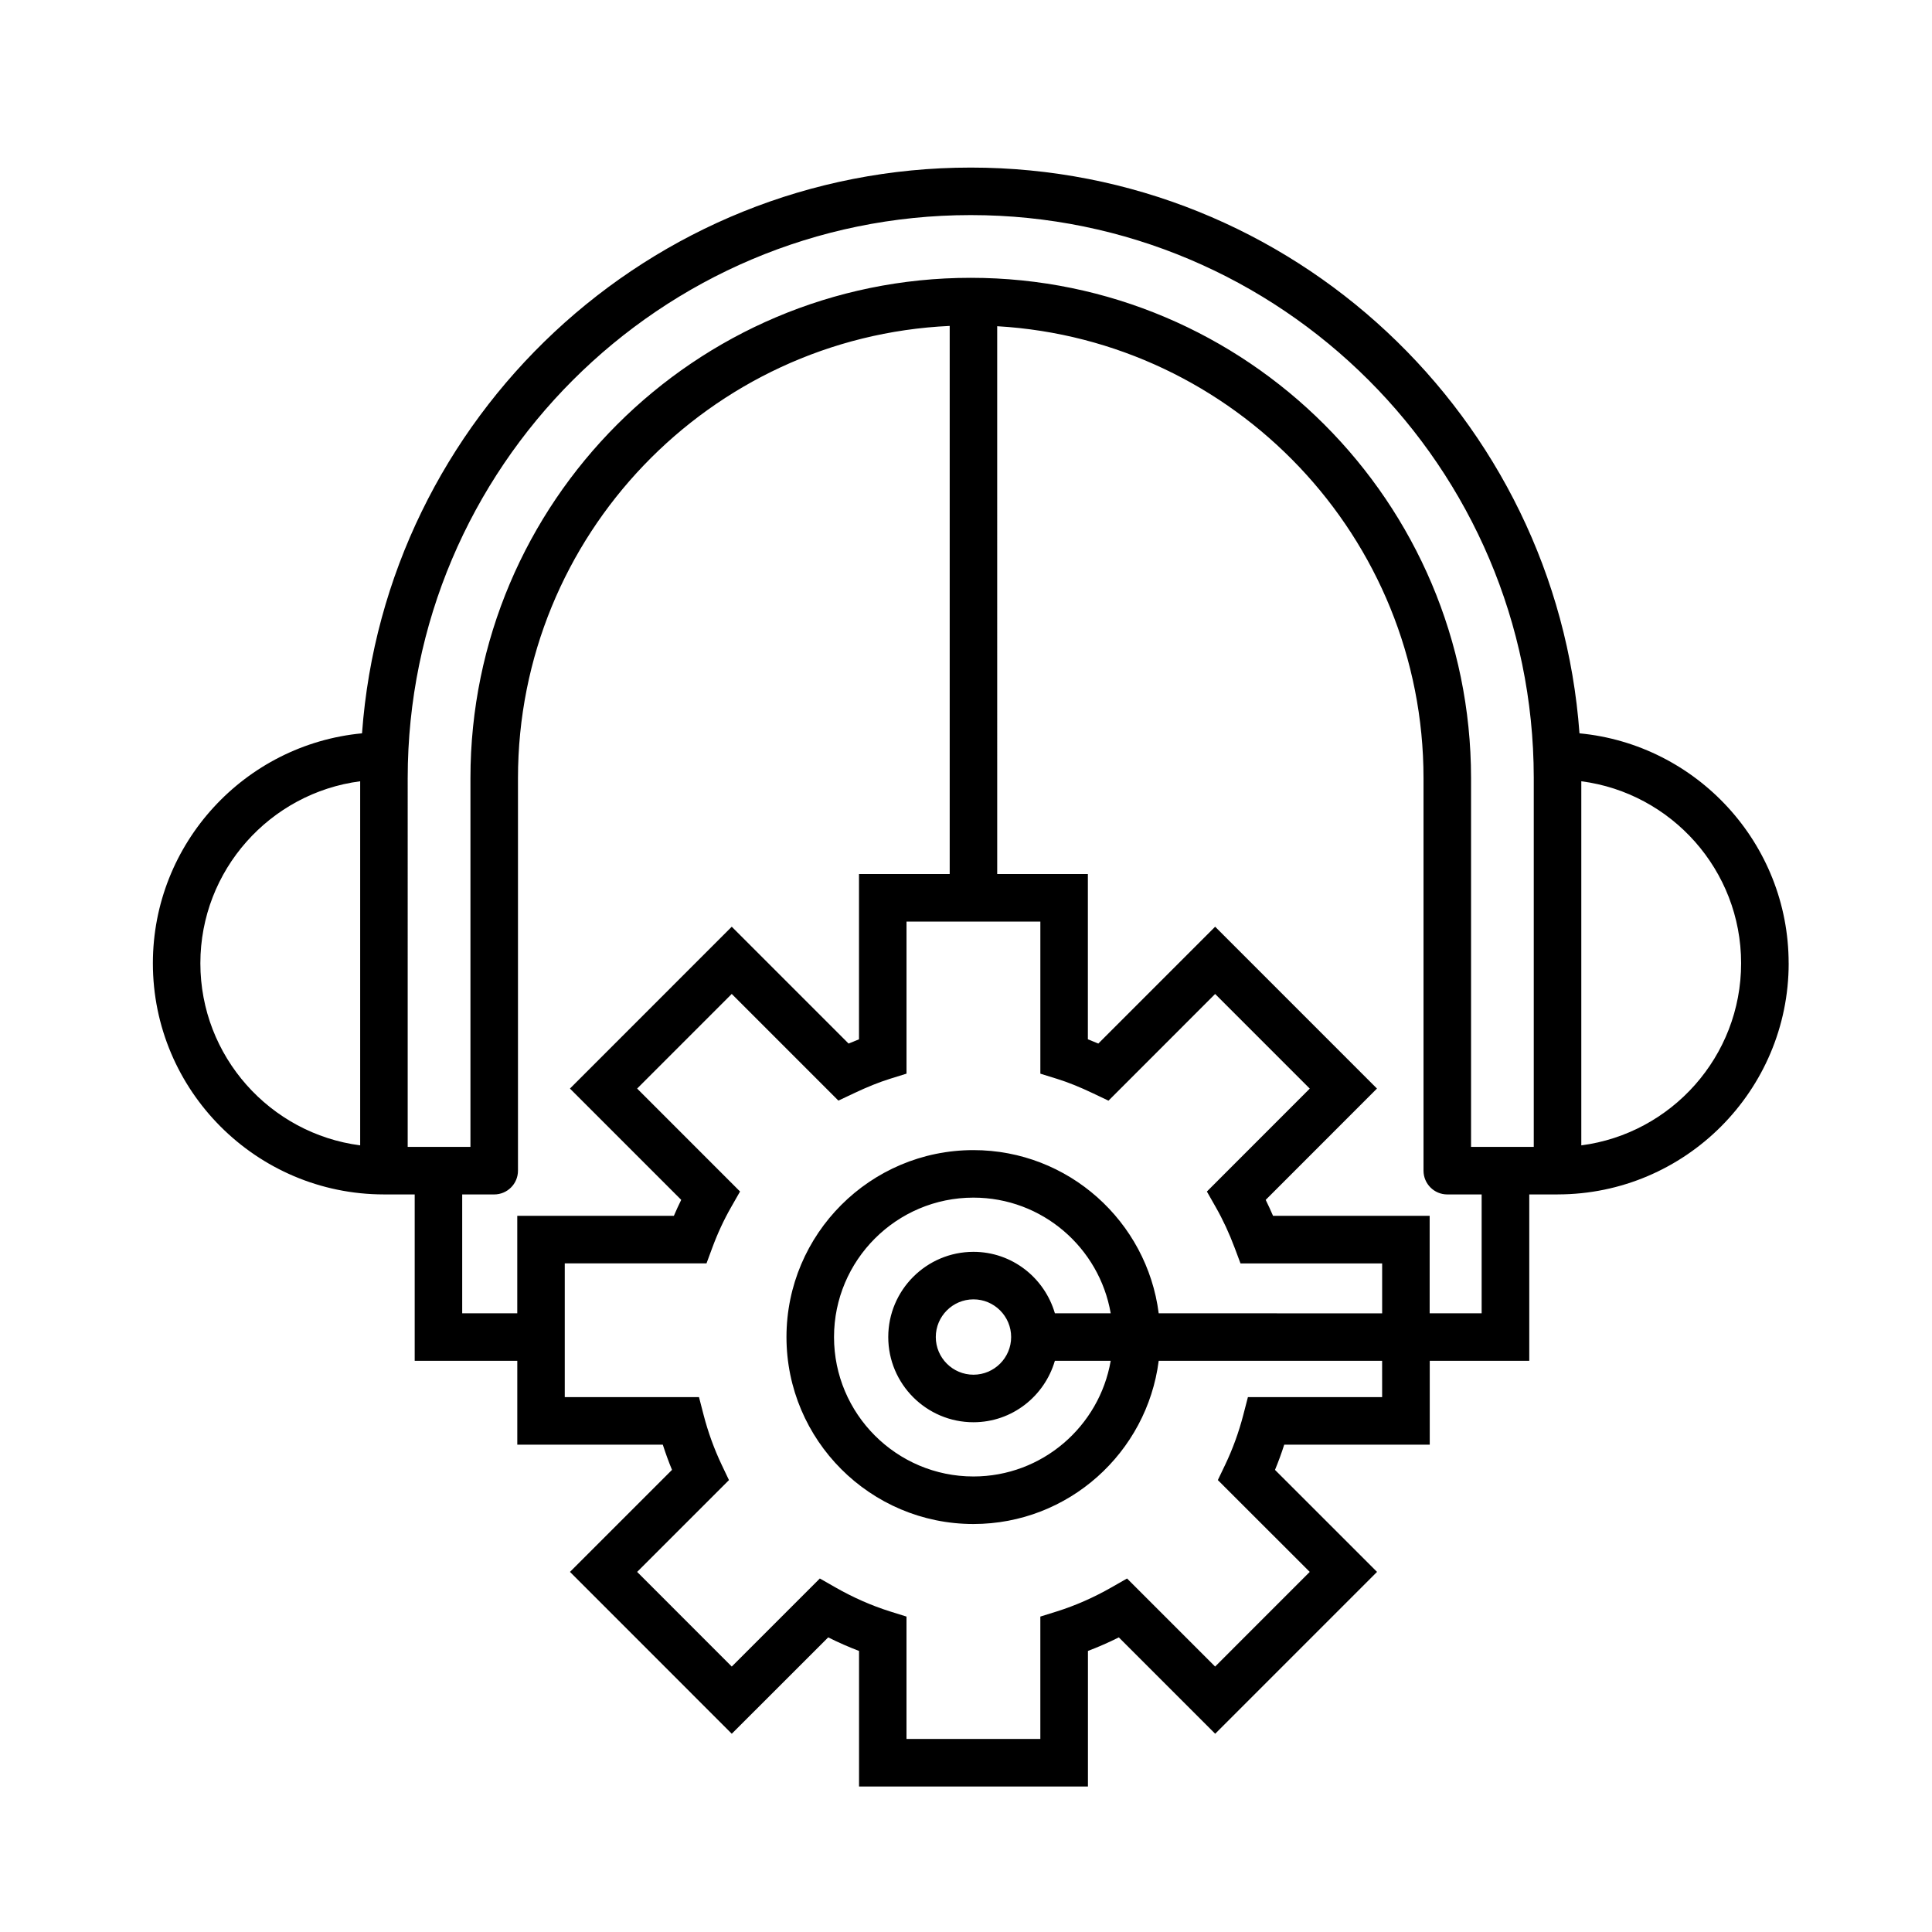 <?xml version="1.0" encoding="UTF-8"?>
<!-- Uploaded to: SVG Repo, www.svgrepo.com, Generator: SVG Repo Mixer Tools -->
<svg fill="#000000" width="800px" height="800px" version="1.1" viewBox="144 144 512 512" xmlns="http://www.w3.org/2000/svg">
 <path d="m618.01 399.28c0-31.801-24.379-58-55.43-60.941-6.106-83.691-76.098-149.93-161.32-149.93-85.223 0-155.22 66.234-161.32 149.93-31.051 2.938-55.426 29.141-55.426 60.941 0 33.766 27.457 61.234 61.207 61.254 0.012 0 0.02 0.004 0.031 0.004h8.148v44.09h27.188v22.223h38.562c0.727 2.262 1.535 4.492 2.438 6.68l-27.039 27.035 42.879 42.895 25.555-25.539c2.695 1.352 5.422 2.551 8.172 3.594v35.922h60.66v-35.922c2.754-1.043 5.488-2.242 8.184-3.594l25.539 25.539 42.891-42.895-27.043-27.031c0.906-2.18 1.723-4.414 2.449-6.688h38.562v-22.223h26.375v-44.09h7.516c0.012 0 0.02-0.004 0.035-0.004 33.738-0.023 61.195-27.492 61.195-61.254zm-420.91 0c0-24.688 18.488-45.137 42.352-48.234v96.484c-23.859-3.098-42.352-23.551-42.352-48.25zm54.945-49.059c0-82.277 66.938-149.22 149.21-149.22 82.211 0 149.11 66.836 149.21 149.02v97.914h-16.621v-97.719c0-73.109-59.48-132.59-132.59-132.59-73.109 0-132.58 59.48-132.58 132.59v97.719h-16.629zm14.445 141.81v-31.492h8.484c3.477 0 6.297-2.82 6.297-6.297v-104.02c0-64.293 50.828-116.93 114.41-119.85v145.26h-24.035v43.797c-0.898 0.344-1.812 0.719-2.762 1.125l-30.961-30.965-42.879 42.891 29.488 29.492c-0.684 1.387-1.336 2.801-1.949 4.238h-41.5v25.82h-14.594zm243.79 22.223h-35.57l-1.223 4.715c-1.195 4.609-2.82 9.07-4.816 13.238l-1.93 4.027 24.355 24.336-25.078 25.086-23.34-23.34-4.172 2.383c-4.684 2.672-9.531 4.801-14.391 6.332l-4.414 1.379v32.434h-35.469v-32.434l-4.41-1.379c-4.848-1.527-9.688-3.656-14.383-6.332l-4.176-2.383-23.34 23.34-25.074-25.086 24.336-24.328-1.91-4.012c-2.012-4.231-3.629-8.691-4.812-13.254l-1.219-4.719h-35.574v-35.449h37.562l1.523-4.117c1.391-3.777 3.066-7.394 4.988-10.758l2.379-4.172-27.27-27.281 25.07-25.078 28.266 28.27 4.012-1.898c3.656-1.734 6.715-2.961 9.621-3.871l4.418-1.379v-40.293h35.469v40.301l4.422 1.375c2.926 0.91 5.984 2.141 9.617 3.871l4.016 1.91 28.266-28.277 25.074 25.078-27.262 27.277 2.371 4.172c1.883 3.305 3.566 6.938 5.008 10.793l1.531 4.09h37.535v13.227l-59.215-0.012c-3.109-24.348-23.922-43.246-49.105-43.246-27.316 0-49.539 22.223-49.539 49.543 0 27.32 22.223 49.543 49.539 49.543 25.184 0 45.992-18.898 49.105-43.246h59.207zm-86.723-22.223c-2.746-9.375-11.324-16.281-21.578-16.281-12.453 0-22.582 10.133-22.582 22.582 0 12.445 10.125 22.578 22.578 22.578 10.254 0 18.832-6.906 21.578-16.281h14.797c-3.008 17.375-18.156 30.652-36.379 30.652-20.367 0-36.945-16.574-36.945-36.949s16.574-36.949 36.945-36.949c18.227 0 33.379 13.273 36.379 30.652zm-11.594 6.297c0 5.508-4.484 9.984-9.984 9.984-5.508 0-9.984-4.484-9.984-9.984s4.481-9.984 9.984-9.984c5.5-0.008 9.984 4.477 9.984 9.984zm124.69-6.297h-13.777v-25.82h-41.504c-0.621-1.441-1.27-2.852-1.949-4.231l29.488-29.5-42.883-42.891-30.961 30.965c-0.945-0.402-1.863-0.777-2.769-1.129v-43.793h-24.027l-0.004-145.18c62.906 3.648 112.98 55.965 112.98 119.77v104.02c0 3.477 2.82 6.297 6.297 6.297h9.109zm26.41-44.496v-96.492c23.859 3.098 42.352 23.547 42.352 48.234 0 24.699-18.484 45.148-42.352 48.258z"/>
</svg>